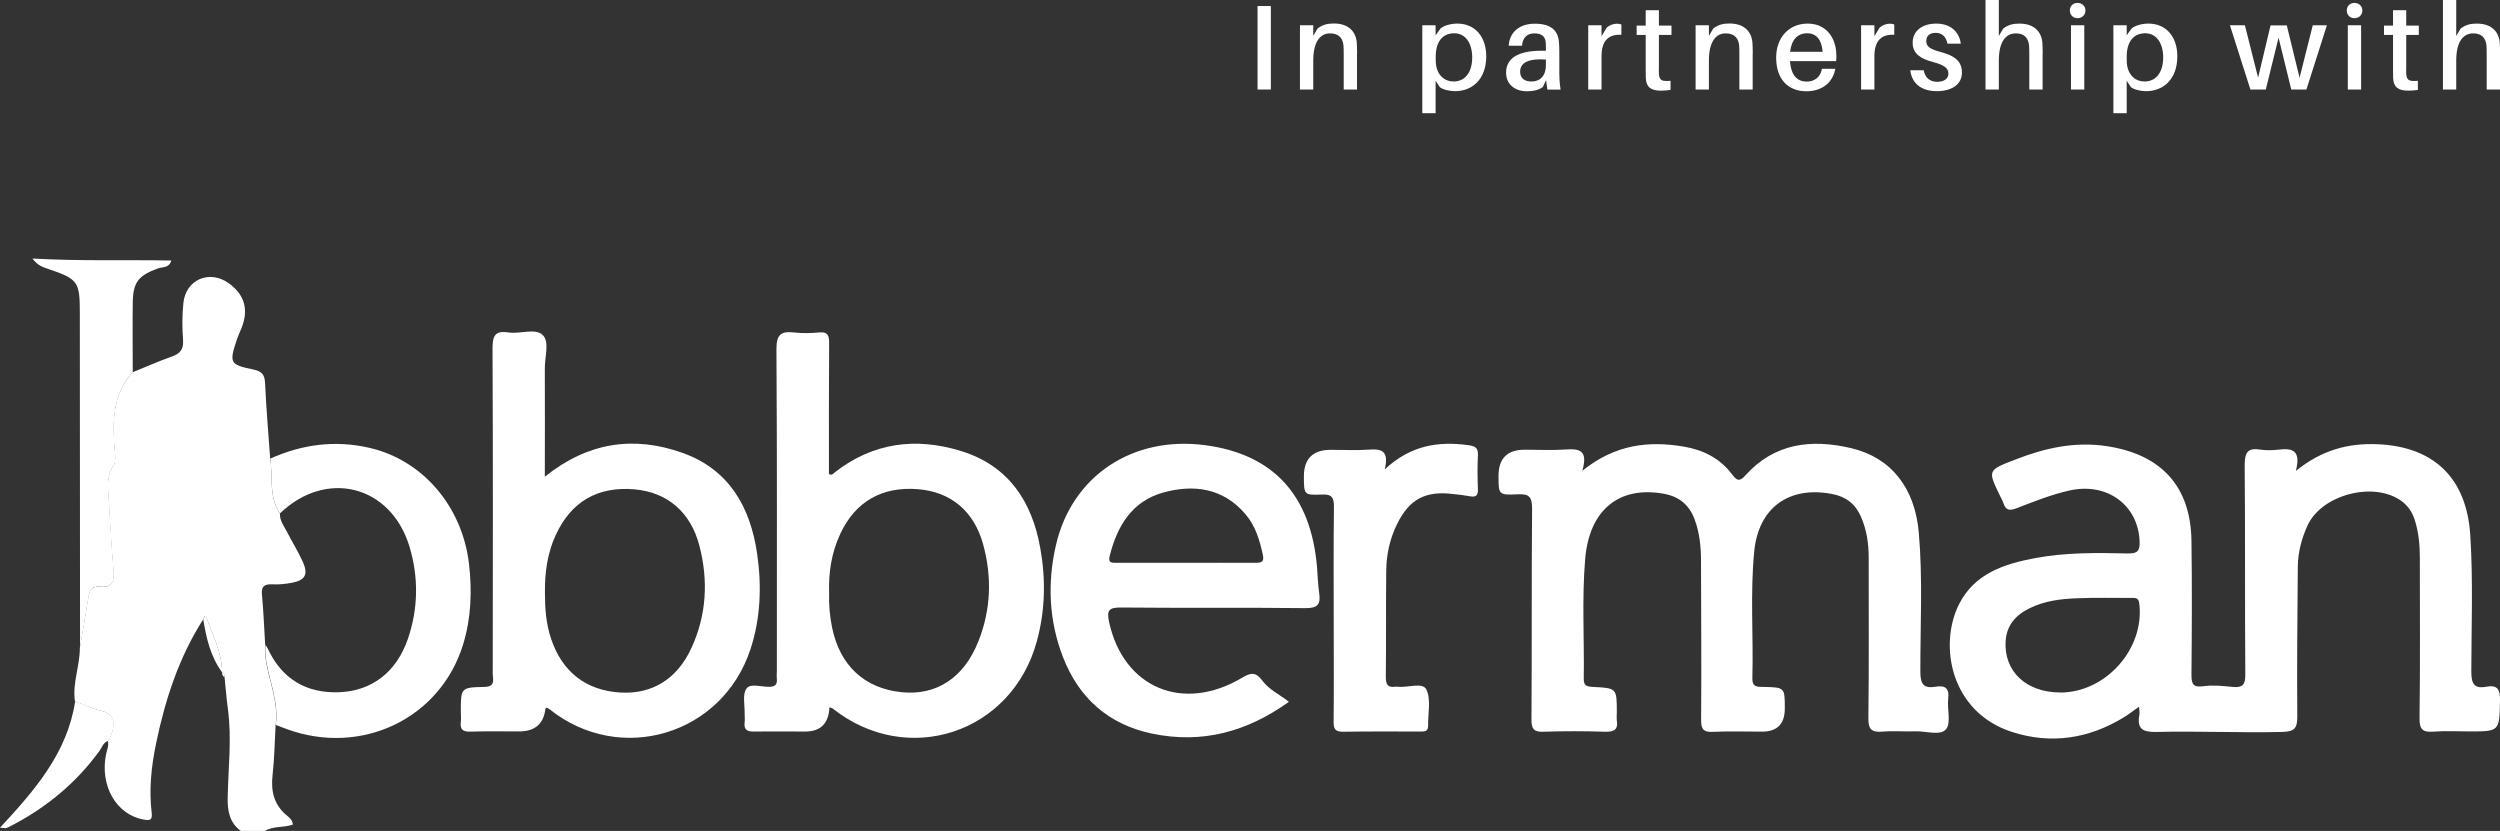 <?xml version="1.0" encoding="UTF-8"?>
<svg id="Layer_2" data-name="Layer 2" xmlns="http://www.w3.org/2000/svg" viewBox="0 0 240.49 79.93">
  <rect x="0" y="0" width="240.49" height="79.93" fill="#333333" stroke="none"/>
  <defs>
    <style>
      .cls-1 {
        fill: #fff;
      }
    </style>
  </defs>
  <g id="Layer_1-2" data-name="Layer 1">
    <g>
      <g>
        <path class="cls-1" d="M120.97,8.61V.58h1.28v8.03h-1.28Z"/>
        <path class="cls-1" d="M130.54,5.13v3.48h-1.28v-3.34c0-.29,0-.56-.02-.87-.06-.7-.43-1.19-1.3-1.19s-1.61.7-1.61,2.63v2.77h-1.28V2.43h1.28v1.02l.42-.71c.49-.37.94-.48,1.56-.48,1.33,0,2.08.69,2.2,1.77.02.31.04.59.04,1.09Z"/>
        <path class="cls-1" d="M142.97,5.41c0,2.27-1.4,3.36-2.99,3.36-.51,0-1.15-.14-1.47-.38l-.41-.62v3.12h-1.28V2.43h1.28v.97l.47-.66c.35-.29.99-.47,1.62-.47,1.77,0,2.78,1.34,2.78,3.14ZM141.62,5.53c0-1.34-.62-2.33-1.73-2.33-.95,0-1.78.61-1.78,2.26v.31c0,1.51.91,2.07,1.72,2.07,1.02,0,1.79-.78,1.79-2.32Z"/>
        <path class="cls-1" d="M148.72,7.72l-.31.66c-.42.29-.95.4-1.54.4-1.09,0-1.99-.63-1.99-1.78,0-1.37,1.09-2.12,3.43-2.12h.4v-.15c0-.23,0-.44-.02-.67-.04-.5-.35-.85-1.08-.85s-1.13.42-1.2,1.19h-1.28c.08-1.35,1.09-2.12,2.5-2.12,1.6,0,2.22.67,2.33,1.72.02.26.04.58.04.87v2.18c0,.47.02.88.12,1.57h-1.27l-.12-.9ZM148.71,6.3v-.57c-1.5-.12-2.48.22-2.48,1.16,0,.65.43.95,1.11.95.8,0,1.37-.55,1.37-1.55Z"/>
        <path class="cls-1" d="M155.97,2.35v1c-1.18-.08-1.91.52-1.91,2.05v3.21h-1.28V2.43h1.28v1.05l.52-.85c.28-.22.64-.35.95-.35.17,0,.3.02.43.07Z"/>
        <path class="cls-1" d="M159.57,6.61c0,.21,0,.35.01.51.05.61.28.73,1.12.65v.88c-.33.05-.63.07-.94.07-.97,0-1.39-.36-1.44-1.18-.01-.21-.01-.48-.01-.83v-3.35h-.87v-.9h.87v-1.48h1.27v1.48h1.21v.9h-1.21v3.24Z"/>
        <path class="cls-1" d="M168.6,5.13v3.48h-1.28v-3.34c0-.29,0-.56-.02-.87-.06-.7-.43-1.19-1.3-1.19s-1.61.7-1.61,2.63v2.77h-1.28V2.43h1.28v1.02l.42-.71c.49-.37.94-.48,1.56-.48,1.33,0,2.08.69,2.2,1.77.02.31.04.59.04,1.09Z"/>
        <path class="cls-1" d="M176.62,5.88h-4.43c.11,1.48.78,1.97,1.62,1.97.74,0,1.33-.45,1.45-1.23h1.29c-.27,1.47-1.44,2.16-2.79,2.16-1.65,0-2.9-1.05-2.9-3.24,0-1.96,1.25-3.27,3.03-3.27s2.76,1.35,2.76,3.1c0,.12,0,.29-.02.51ZM172.2,4.98h3.13c-.09-1.14-.59-1.78-1.49-1.78s-1.5.59-1.64,1.78Z"/>
        <path class="cls-1" d="M182.22,2.35v1c-1.18-.08-1.91.52-1.91,2.05v3.21h-1.28V2.43h1.28v1.05l.52-.85c.28-.22.64-.35.95-.35.17,0,.3.02.43.07Z"/>
        <path class="cls-1" d="M188.64,4.2h-1.3c-.13-.65-.51-1.04-1.14-1.04s-.9.34-.9.8c0,.56.45.79,1.37,1.04,1.35.35,2.06.88,2.06,1.98,0,1.2-1.06,1.79-2.41,1.79s-2.39-.62-2.56-2.01h1.29c.15.79.67,1.11,1.31,1.11.59,0,1.07-.26,1.07-.79s-.42-.83-1.47-1.11c-1.13-.29-1.97-.77-1.97-1.85,0-1.15.91-1.85,2.28-1.85s2.21.8,2.35,1.93Z"/>
        <path class="cls-1" d="M196.49,5.13v3.48h-1.28v-3.34c0-.29,0-.56-.02-.87-.06-.7-.43-1.2-1.3-1.19-.88.02-1.61.7-1.61,2.63v2.77h-1.28V0h1.28v3.46l.42-.71c.49-.37.94-.48,1.56-.48,1.33,0,2.08.69,2.2,1.77.02.31.04.59.04,1.09Z"/>
        <path class="cls-1" d="M200.61,1.01c0,.43-.33.74-.76.74s-.74-.31-.74-.74.31-.73.74-.73.76.31.76.73ZM199.22,8.61V2.43h1.28v6.18h-1.28Z"/>
        <path class="cls-1" d="M209.45,5.41c0,2.27-1.4,3.36-2.99,3.36-.51,0-1.15-.14-1.47-.38l-.41-.62v3.12h-1.28V2.43h1.28v.97l.47-.66c.35-.29.99-.47,1.62-.47,1.77,0,2.78,1.34,2.78,3.14ZM208.09,5.53c0-1.34-.62-2.33-1.73-2.33-.95,0-1.78.61-1.78,2.26v.31c0,1.51.91,2.07,1.72,2.07,1.02,0,1.79-.78,1.79-2.32Z"/>
        <path class="cls-1" d="M221.88,8.61h-1.47l-1.22-4.99-1.23,4.99h-1.48l-1.97-6.18h1.44l1.27,5.04,1.2-5.03h1.56l1.23,5.04,1.27-5.05h1.36l-1.97,6.18Z"/>
        <path class="cls-1" d="M227.25,1.01c0,.43-.33.74-.76.74s-.74-.31-.74-.74.31-.73.74-.73.76.31.76.73ZM225.85,8.61V2.43h1.28v6.18h-1.28Z"/>
        <path class="cls-1" d="M231.46,6.61c0,.21,0,.35.01.51.05.61.28.73,1.12.65v.88c-.33.05-.63.07-.94.07-.97,0-1.39-.36-1.44-1.18-.01-.21-.01-.48-.01-.83v-3.35h-.87v-.9h.87v-1.48h1.27v1.48h1.21v.9h-1.21v3.24Z"/>
        <path class="cls-1" d="M240.49,5.13v3.48h-1.28v-3.34c0-.29,0-.56-.02-.87-.06-.7-.43-1.2-1.3-1.19-.88.02-1.61.7-1.61,2.63v2.77h-1.28V0h1.28v3.46l.42-.71c.49-.37.94-.48,1.56-.48,1.33,0,2.08.69,2.2,1.77.02.31.04.59.04,1.09Z"/>
      </g>
      <g id="Jobberman_Logo" data-name="Jobberman Logo">
        <g>
          <path class="cls-1" d="M12.76,35.81c1.25-.51,2.49-1.06,3.77-1.51.79-.28,1.14-.69,1.08-1.58-.09-1.18-.09-2.38.03-3.56.22-2.26,2.49-3.24,4.34-1.93,1.55,1.1,1.97,2.56,1.25,4.33-.15.35-.3.7-.43,1.06-.77,2.29-.71,2.46,1.59,2.93.82.17,1.08.51,1.11,1.34.11,2.41.32,4.83.49,7.24.29,1.76-.17,3.65.94,5.27-.04.68.39,1.2.67,1.75.5.98,1.09,1.92,1.54,2.92.53,1.2.21,1.75-1.06,1.99-.62.12-1.27.18-1.9.15-.77-.03-1.06.2-.98,1.01.15,1.61.21,3.22.31,4.83-.03.55,0,1.08.09,1.63.35,2.02,1.21,3.96.91,6.08-.09,1.6-.11,3.21-.29,4.79-.18,1.58.14,2.89,1.4,3.92.24.2.52.44.55.85-.87.32-1.88.11-2.7.62h-2.3c-1.07-.78-1.29-1.91-1.27-3.13.05-2.88.41-5.75.02-8.63-.14-1.01-.21-2.02-.32-3.03,0-.21-.03-.41-.26-.51l.02.04c0-1.9-.91-3.56-1.51-5.3-.13-.37-.22.1-.31.21-2.33,3.65-3.65,7.7-4.52,11.9-.46,2.2-.7,4.44-.43,6.69.09.75-.2.76-.77.66-2.63-.46-4.25-3.27-3.61-6.32.09-.41.27-.81.17-1.24.13-.26.29-.52.38-.79.32-1.04.19-1.83-1.07-2.13-.85-.2-1.65-.58-2.48-.89-.26-1.75.48-3.42.47-5.15.27-1.62.55-3.23.81-4.85.11-.65.29-1.1,1.11-1.02,1.04.11,1.41-.43,1.32-1.46-.2-2.35-.35-4.72-.48-7.08-.06-1.05-.21-2.12.44-3.08.3-.45.19-.94.15-1.46-.23-2.68-.27-5.35,1.71-7.54Z"/>
          <path class="cls-1" d="M220.84,45.31c2.52-2.04,5.05-2.68,7.8-2.58,5.48.21,8.63,3.24,8.99,8.73.28,4.37.11,8.75.1,13.13,0,1.12.22,1.7,1.45,1.47,1.08-.2,1.33.28,1.31,1.31-.06,2.99-.02,2.99-2.95,2.99-1.15,0-2.3-.07-3.44.02-1.03.08-1.36-.19-1.35-1.29.07-5.14.03-10.28.03-15.42,0-1.24-.11-2.46-.49-3.65-.24-.75-.66-1.38-1.3-1.84-2.67-1.91-7.67-.59-9.02,2.38-.56,1.25-.92,2.56-.93,3.94-.04,4.8-.09,9.6-.05,14.4,0,1.12-.22,1.48-1.44,1.51-4.04.1-8.07-.1-12.1,0-1.29.03-1.91-.26-1.65-1.64.04-.2-.01-.42-.03-.79-.54.38-.99.73-1.47,1.03-3.38,2.06-7.01,2.61-10.76,1.4-5.95-1.93-7.04-8.39-5.1-12.26,1.48-2.96,4.32-3.9,7.32-4.46,2.94-.55,5.92-.52,8.89-.45.97.03,1.22-.24,1.17-1.2-.15-3.45-3.11-5.64-6.68-4.87-1.79.39-3.48,1.08-5.18,1.73-.68.26-1.02.17-1.24-.5-.08-.24-.21-.46-.32-.69-1.21-2.49-1.2-2.47,1.46-3.5,2.85-1.11,5.71-1.76,8.82-1.29,5.19.79,8.05,3.83,8.13,9.08.06,4.29.04,8.58,0,12.87,0,.91.13,1.29,1.17,1.14.91-.13,1.87-.02,2.79.07.92.09,1.23-.18,1.22-1.17-.05-6.71,0-13.43-.06-20.14,0-1.21.25-1.72,1.51-1.52.58.09,1.2.07,1.78,0,1.27-.15,2.16.05,1.63,2.06ZM198.18,66.62c4.41,0,8.14-4.23,7.61-8.56-.07-.6-.4-.54-.78-.54-1.74,0-3.47-.04-5.21.03-1.57.06-3.12.25-4.56.96-1.34.66-2.23,1.64-2.31,3.22-.15,2.87,2,4.88,5.24,4.88Z"/>
          <path class="cls-1" d="M152.22,45.28c3.15-2.53,6.35-2.89,9.75-2.32,1.87.32,3.48,1.12,4.63,2.65.46.61.71.78,1.3.12,2.79-3.11,6.35-3.52,10.17-2.62,3.84.9,6.14,3.82,6.51,8.13.39,4.45.14,8.92.15,13.38,0,1.17.3,1.64,1.47,1.44.9-.15,1.33.12,1.21,1.14-.12,1,.3,2.34-.21,2.95-.54.65-1.92.17-2.93.2-1.06.04-2.13-.06-3.18.03-1.03.08-1.37-.19-1.36-1.3.07-5.14.02-10.29.03-15.42,0-1.37-.19-2.7-.75-3.97-.54-1.23-1.45-1.92-2.77-2.17-4.13-.8-7.08,1.31-7.49,5.51-.4,4.07-.07,8.15-.18,12.23-.02.86.5.81,1.07.82,2.05.04,2.05.05,2.05,2.08q0,2.22-2.18,2.22c-1.57,0-3.15-.05-4.72.02-.87.04-1.15-.19-1.15-1.11.04-5.1,0-10.2-.01-15.3,0-1.36-.13-2.71-.61-4.01-.51-1.39-1.47-2.21-2.96-2.48-4.27-.78-7.16,1.51-7.57,6.23-.33,3.85-.08,7.73-.14,11.6,0,.67.34.72.87.75,2.31.11,2.31.12,2.31,2.45,0,.25-.03.52,0,.76.15.94-.3,1.12-1.15,1.1-1.95-.06-3.91-.07-5.86,0-.95.04-1.21-.23-1.2-1.2.05-6.76,0-13.52.06-20.27,0-1.17-.32-1.42-1.41-1.37-1.82.09-1.82.02-1.82-1.77q0-2.52,2.52-2.52c1.32,0,2.64.07,3.95-.02,1.27-.09,2.18.04,1.59,2.04Z"/>
          <path class="cls-1" d="M79.79,68.05q-.11,2.32-2.33,2.32c-1.66,0-3.32-.02-4.97,0-.66.01-.94-.21-.86-.88.04-.29,0-.59,0-.89.02-.8-.22-1.8.17-2.35.38-.55,1.43-.17,2.19-.18.54-.01.79-.18.74-.74-.03-.29,0-.59,0-.89,0-10.29.03-20.57-.04-30.85,0-1.39.41-1.75,1.68-1.61.8.09,1.62.08,2.42,0,.83-.08.97.27.97,1.02-.03,4.2-.02,8.41-.02,12.59.28.19.42-.03.56-.15,3.68-2.87,7.8-3.4,12.16-2.05,4.55,1.41,6.81,4.83,7.61,9.33.54,3,.48,6.01-.33,8.97-2.42,8.86-12.46,12.16-19.65,6.46-.05-.04-.14-.05-.31-.11ZM79.76,57.06c-.04,1.11.06,2.2.28,3.29.75,3.68,3.12,5.88,6.72,6.24,3.32.33,5.96-1.38,7.35-4.88,1.22-3.05,1.33-6.21.46-9.36-.89-3.21-3.12-5.03-6.24-5.29-3.47-.29-6.06,1.19-7.5,4.3-.84,1.8-1.14,3.72-1.07,5.69Z"/>
          <path class="cls-1" d="M52.41,45.86c4.14-3.33,8.56-3.96,13.23-2.3,4.48,1.59,6.53,5.19,7.19,9.68.45,3.09.35,6.18-.63,9.19-2.7,8.27-12.54,11.22-19.33,5.8-.09-.07-.2-.11-.29-.16-.06.05-.11.08-.11.1q-.25,2.19-2.52,2.19c-1.57,0-3.14-.03-4.71.02-.73.02-1-.22-.91-.94.04-.33,0-.68,0-1.02,0-2.24,0-2.3,2.26-2.34,1.12-.02.81-.74.81-1.29.01-10.4.03-20.81-.02-31.21,0-1.21.17-1.81,1.54-1.6,1.11.18,2.58-.46,3.3.26.66.66.18,2.1.19,3.2.02,3.39,0,6.79,0,10.42ZM52.42,57.05c0,1.49.11,2.96.59,4.39,1.06,3.19,3.36,4.98,6.66,5.18,3.06.18,5.47-1.29,6.85-4.3,1.45-3.16,1.63-6.48.76-9.82-.85-3.27-3.11-5.16-6.27-5.43-3.52-.3-6.09,1.2-7.55,4.4-.82,1.77-1.06,3.65-1.04,5.57Z"/>
          <path class="cls-1" d="M123.99,67.51c-4.02,2.88-8.33,4.07-13.17,3.06-4.23-.89-7.04-3.44-8.57-7.37-1.35-3.49-1.51-7.15-.67-10.77,1.54-6.68,7.41-10.54,14.39-9.6,6.52.88,10.12,4.79,10.72,11.69.07.85.09,1.7.21,2.54.16,1.08-.14,1.45-1.33,1.44-5.9-.07-11.8,0-17.71-.06-1.17-.01-1.42.24-1.17,1.4,1.38,6.32,7.1,8.76,12.82,5.34.86-.52,1.33-.51,1.92.29.65.88,1.69,1.35,2.57,2.05ZM114.03,54.14c2.25,0,4.5-.01,6.75,0,.58,0,.85-.09.7-.78-.31-1.43-.72-2.79-1.69-3.92-2.15-2.5-4.95-2.87-7.89-2.06-3,.83-4.43,3.21-5.15,6.09-.18.7.2.67.66.67,2.21,0,4.42,0,6.62,0Z"/>
          <path class="cls-1" d="M26.93,49.39c-1.11-1.62-.65-3.51-.94-5.27,3.07-1.38,6.25-1.8,9.55-1.04,5.13,1.18,8.91,5.63,9.57,11.11.31,2.65.22,5.25-.56,7.8-2.18,7.13-9.78,10.77-16.96,8.15-.36-.13-.71-.27-1.06-.4.29-2.11-.56-4.06-.91-6.08-.1-.55-.11-1.09-.09-1.63.07.1.15.2.2.31,1.36,2.94,3.69,4.37,6.9,4.25,3.15-.12,5.51-1.95,6.6-5.11,1.01-2.94,1.05-5.94.16-8.9-1.79-5.9-7.99-7.48-12.45-3.2Z"/>
          <path class="cls-1" d="M133.2,45.16c2.52-2.35,5.17-2.72,8.02-2.34.65.09.99.21.95.97-.06,1.1-.04,2.21,0,3.31.02.59-.22.74-.77.64-.54-.1-1.09-.16-1.64-.22-2.64-.32-4.18.5-5.35,2.86-.71,1.43-1.05,2.97-1.06,4.55-.04,3.4,0,6.79-.04,10.19,0,.69.16,1.05.91.94.08-.01.17,0,.25,0,.95.12,2.38-.47,2.74.27.47.96.14,2.32.17,3.5,0,.6-.43.53-.8.54-2.46,0-4.92-.02-7.39.02-.77.01-.91-.3-.9-.98.03-2.93.01-5.86.01-8.79,0-3.95-.03-7.9.02-11.84.01-.93-.2-1.26-1.19-1.21-1.7.08-1.7,0-1.7-1.75q0-2.55,2.6-2.55c1.23,0,2.47.07,3.69-.02,1.18-.09,1.93.11,1.48,1.93Z"/>
          <path class="cls-1" d="M12.76,35.81c-1.98,2.2-1.94,4.86-1.71,7.55.05.52.15,1.02-.15,1.46-.65.96-.5,2.03-.44,3.08.14,2.36.28,4.72.48,7.08.09,1.04-.28,1.57-1.32,1.46-.82-.08-1.01.37-1.11,1.02-.26,1.62-.54,3.24-.81,4.85,0-10.74-.02-21.49-.02-32.23,0-2.98-.18-3.24-2.99-4.19-.51-.18-1.05-.31-1.57-1.02,4.56.26,8.92.11,13.36.19-.22.76-.86.6-1.26.75-1.93.71-2.43,1.33-2.45,3.37-.03,2.21,0,4.42,0,6.63Z"/>
          <path class="cls-1" d="M7.23,67.47c.83.3,1.63.68,2.48.89,1.27.3,1.4,1.09,1.07,2.13-.09.28-.25.53-.38.79-.47.13-.57.59-.81.92-2.25,3.12-5.14,5.49-8.54,7.25-.15.08-.3.16-.46.21-.07.02-.16,0-.59-.04,3.37-3.62,6.48-7.22,7.23-12.15Z"/>
          <path class="cls-1" d="M19.55,59.59c.09-.11.18-.58.31-.21.6,1.73,1.5,3.4,1.51,5.3-1.12-1.52-1.52-3.28-1.82-5.09Z"/>
          <path class="cls-1" d="M21.35,64.64c.23.1.26.29.26.51-.21-.11-.25-.3-.26-.51Z"/>
        </g>
      </g>
    </g>
  </g>
</svg>